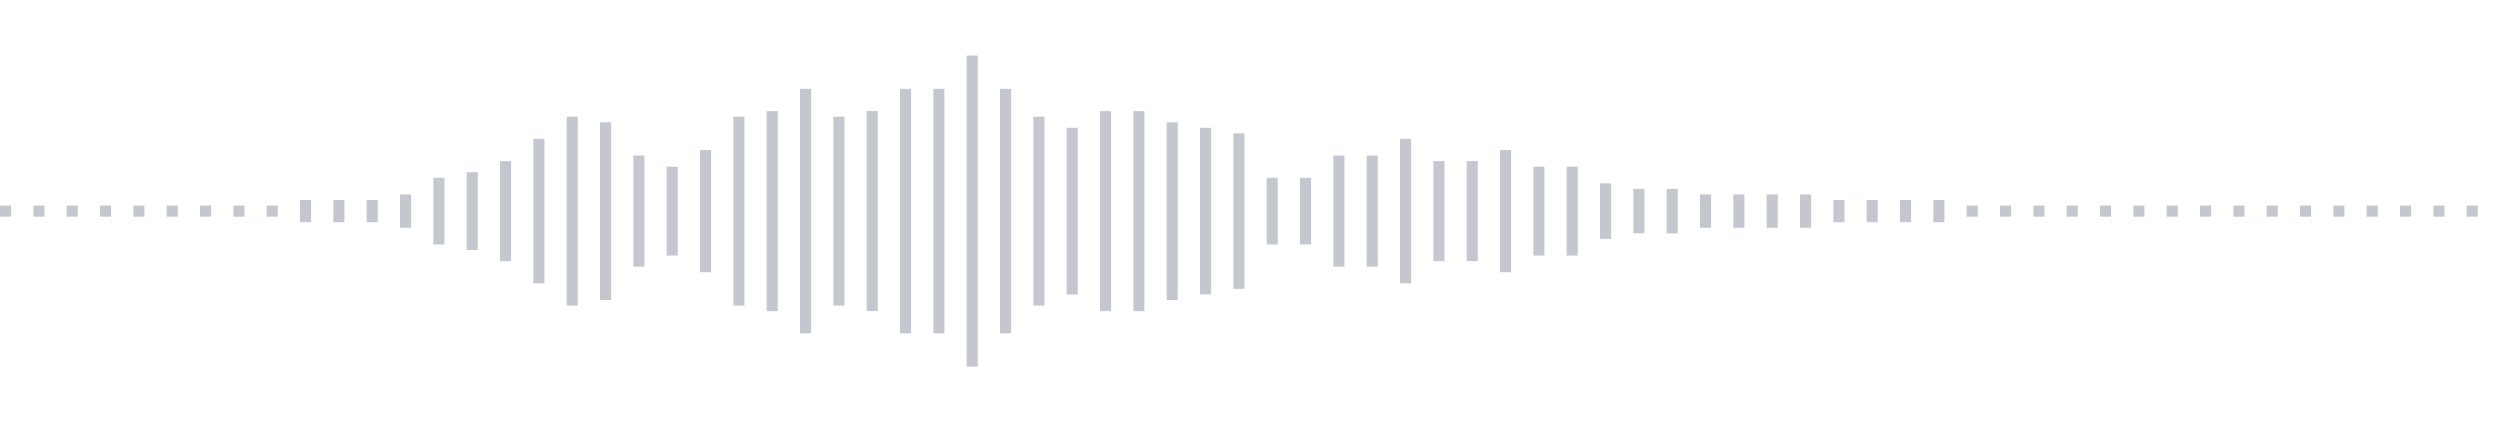 <svg xmlns="http://www.w3.org/2000/svg" xmlns:xlink="http://www.w3/org/1999/xlink" viewBox="0 0 225 38" preserveAspectRatio="none" width="100%" height="100%" fill="#C4C8CE"><g id="waveform-bf47b754-e70d-4968-8e2e-e1b6555755ee"><rect x="0" y="18.5" width="1" height="1"/><rect x="3" y="18.5" width="1" height="1"/><rect x="6" y="18.5" width="1" height="1"/><rect x="9" y="18.5" width="1" height="1"/><rect x="12" y="18.5" width="1" height="1"/><rect x="15" y="18.5" width="1" height="1"/><rect x="18" y="18.5" width="1" height="1"/><rect x="21" y="18.5" width="1" height="1"/><rect x="24" y="18.5" width="1" height="1"/><rect x="27" y="18.0" width="1" height="2"/><rect x="30" y="18.0" width="1" height="2"/><rect x="33" y="18.0" width="1" height="2"/><rect x="36" y="17.5" width="1" height="3"/><rect x="39" y="16.0" width="1" height="6"/><rect x="42" y="15.5" width="1" height="7"/><rect x="45" y="14.5" width="1" height="9"/><rect x="48" y="12.5" width="1" height="13"/><rect x="51" y="10.5" width="1" height="17"/><rect x="54" y="11.0" width="1" height="16"/><rect x="57" y="14.0" width="1" height="10"/><rect x="60" y="15.0" width="1" height="8"/><rect x="63" y="13.5" width="1" height="11"/><rect x="66" y="10.5" width="1" height="17"/><rect x="69" y="10.0" width="1" height="18"/><rect x="72" y="8.0" width="1" height="22"/><rect x="75" y="10.5" width="1" height="17"/><rect x="78" y="10.0" width="1" height="18"/><rect x="81" y="8.0" width="1" height="22"/><rect x="84" y="8.0" width="1" height="22"/><rect x="87" y="5.0" width="1" height="28"/><rect x="90" y="8.0" width="1" height="22"/><rect x="93" y="10.5" width="1" height="17"/><rect x="96" y="11.5" width="1" height="15"/><rect x="99" y="10.0" width="1" height="18"/><rect x="102" y="10.0" width="1" height="18"/><rect x="105" y="11.0" width="1" height="16"/><rect x="108" y="11.5" width="1" height="15"/><rect x="111" y="12.0" width="1" height="14"/><rect x="114" y="16.0" width="1" height="6"/><rect x="117" y="16.0" width="1" height="6"/><rect x="120" y="14.0" width="1" height="10"/><rect x="123" y="14.0" width="1" height="10"/><rect x="126" y="12.5" width="1" height="13"/><rect x="129" y="14.5" width="1" height="9"/><rect x="132" y="14.5" width="1" height="9"/><rect x="135" y="13.5" width="1" height="11"/><rect x="138" y="15.0" width="1" height="8"/><rect x="141" y="15.0" width="1" height="8"/><rect x="144" y="16.5" width="1" height="5"/><rect x="147" y="17.0" width="1" height="4"/><rect x="150" y="17.0" width="1" height="4"/><rect x="153" y="17.5" width="1" height="3"/><rect x="156" y="17.5" width="1" height="3"/><rect x="159" y="17.5" width="1" height="3"/><rect x="162" y="17.5" width="1" height="3"/><rect x="165" y="18.0" width="1" height="2"/><rect x="168" y="18.0" width="1" height="2"/><rect x="171" y="18.0" width="1" height="2"/><rect x="174" y="18.0" width="1" height="2"/><rect x="177" y="18.5" width="1" height="1"/><rect x="180" y="18.5" width="1" height="1"/><rect x="183" y="18.5" width="1" height="1"/><rect x="186" y="18.5" width="1" height="1"/><rect x="189" y="18.5" width="1" height="1"/><rect x="192" y="18.5" width="1" height="1"/><rect x="195" y="18.5" width="1" height="1"/><rect x="198" y="18.5" width="1" height="1"/><rect x="201" y="18.5" width="1" height="1"/><rect x="204" y="18.5" width="1" height="1"/><rect x="207" y="18.5" width="1" height="1"/><rect x="210" y="18.5" width="1" height="1"/><rect x="213" y="18.5" width="1" height="1"/><rect x="216" y="18.5" width="1" height="1"/><rect x="219" y="18.5" width="1" height="1"/><rect x="222" y="18.5" width="1" height="1"/></g></svg>
